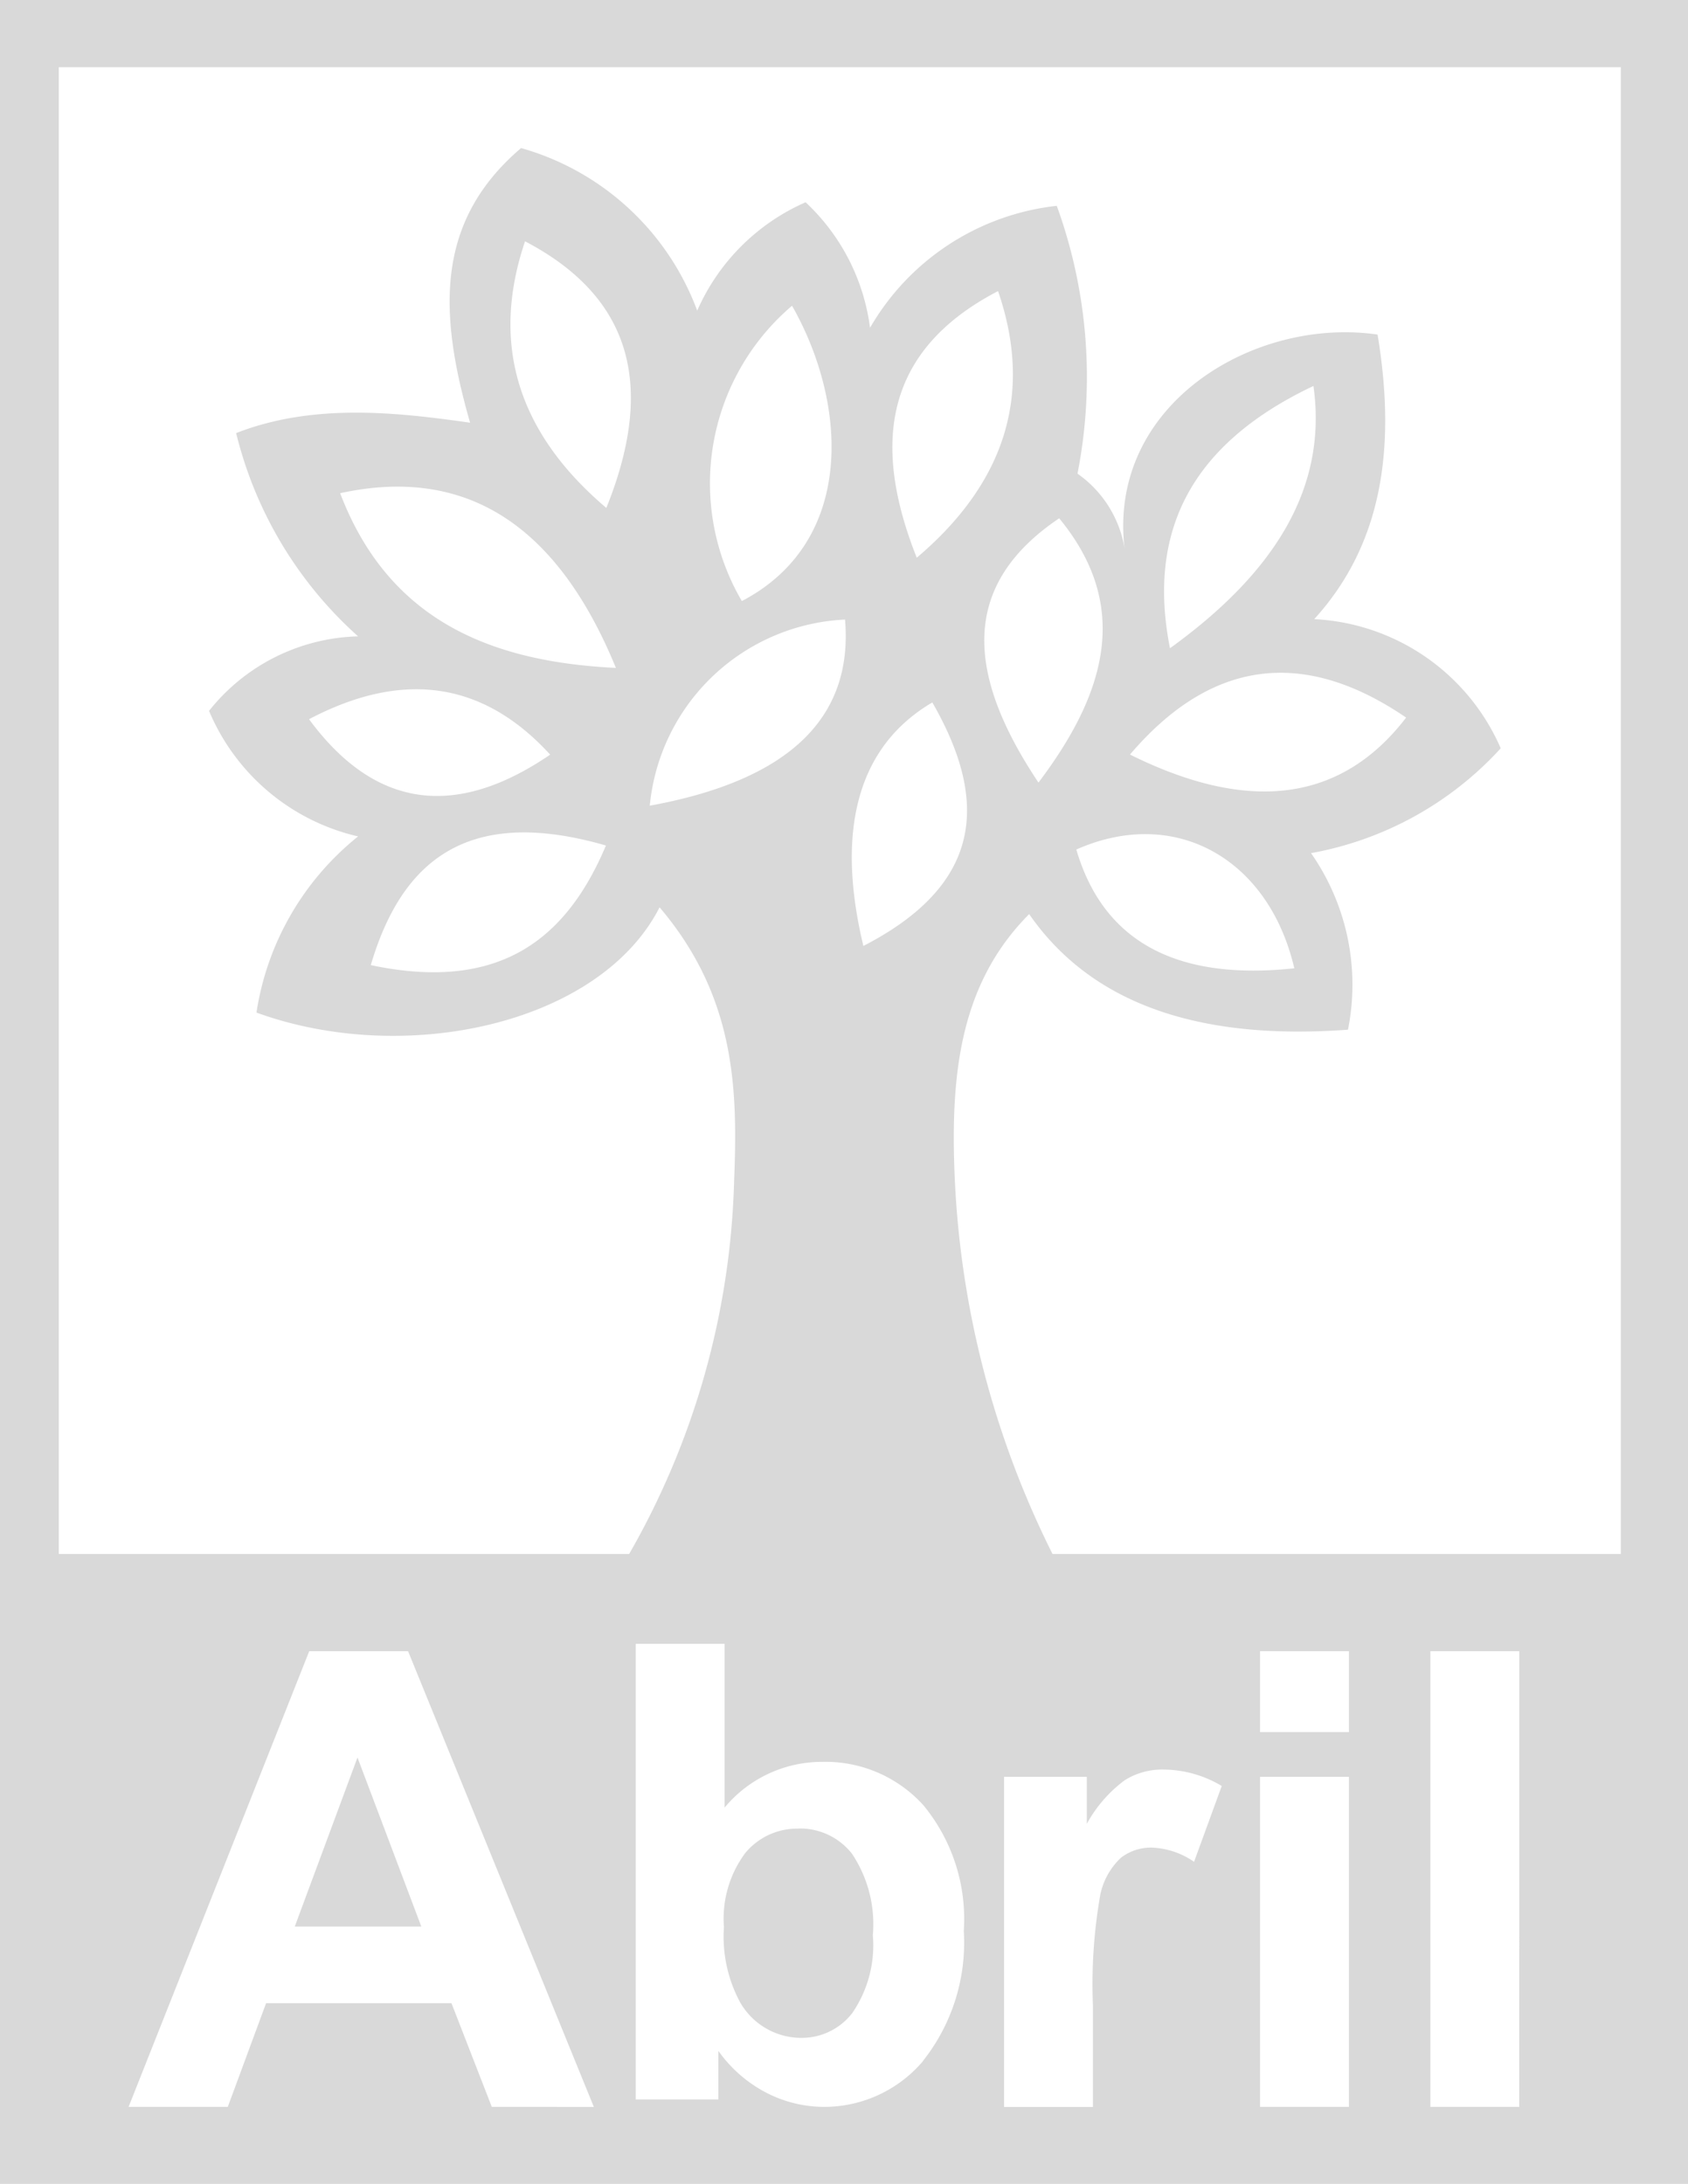 <svg id="Grupo_6227" data-name="Grupo 6227" xmlns="http://www.w3.org/2000/svg" xmlns:xlink="http://www.w3.org/1999/xlink" width="50.25" height="65" viewBox="0 0 50.25 65">
  <defs>
    <clipPath id="clip-path">
      <rect id="Retângulo_776" data-name="Retângulo 776" width="50.25" height="65" fill="#d9d9d9"/>
    </clipPath>
  </defs>
  <g id="Grupo_6226" data-name="Grupo 6226" clip-path="url(#clip-path)">
    <path id="Caminho_25953" data-name="Caminho 25953" d="M63.246,154.134a2,2,0,0,0-1.582.729,3.272,3.272,0,0,0-.632,2.2,4.11,4.11,0,0,0,.489,2.253,2.1,2.1,0,0,0,1.831,1.045,1.9,1.9,0,0,0,1.5-.738,3.57,3.57,0,0,0,.613-2.32,3.777,3.777,0,0,0-.623-2.425,1.966,1.966,0,0,0-1.591-.748" transform="translate(-39.481 -99.707)" fill="#d9d9d9"/>
    <path id="Caminho_25954" data-name="Caminho 25954" d="M24.849,153.167h3.767l-1.9-5.032Z" transform="translate(-16.074 -95.826)" fill="#d9d9d9"/>
    <path id="Caminho_25955" data-name="Caminho 25955" d="M0,65H50.25V0H0Zm14.64-2.292-1.2-3.086H7.921L6.781,62.708H3.828L9.205,49.146h2.943l5.53,13.563Zm12.835-1.36a3.857,3.857,0,0,1-2.962,1.36,3.762,3.762,0,0,1-1.7-.421,4.022,4.022,0,0,1-1.428-1.246v1.446H18.925V48.926h2.646V53.8a3.767,3.767,0,0,1,2.9-1.361,3.929,3.929,0,0,1,3.02,1.294,5.324,5.324,0,0,1,1.2,3.738,5.668,5.668,0,0,1-1.218,3.873M25.156,18.44q.373,4.413-5.813,5.54a6.134,6.134,0,0,1,5.813-5.54M23.578,9.1c1.649,2.894,1.91,7.011-1.494,8.79A6.941,6.941,0,0,1,23.578,9.1M41.859,21.358q-2.882,3.754-8.221,1.1c2.408-2.824,5.16-3.19,8.221-1.1M39.1,11.488c.427,3.036-1.163,5.564-4.271,7.806-.664-3.357.51-6.026,4.271-7.806m-.57,17.332c-3.428.368-5.67-.735-6.489-3.535,2.942-1.305,5.73.272,6.489,3.535m-7.616-5.528c-2.171-3.25-2.325-5.884.617-7.866,2.112,2.564,1.448,5.138-.617,7.866M27.291,16.6c-1.34-3.369-.984-6.168,2.42-7.936q1.566,4.555-2.42,7.936m.463,4.307c1.756,3.049,1.4,5.469-2.052,7.248-.807-3.357-.226-5.908,2.052-7.248m7.792,34.507a2.365,2.365,0,0,0-1.237-.422,1.466,1.466,0,0,0-.939.3,2.094,2.094,0,0,0-.614,1.093,15.361,15.361,0,0,0-.221,3.288v3.038H29.89V52.884h2.463v1.4a4.015,4.015,0,0,1,1.131-1.3,2.107,2.107,0,0,1,1.141-.316,3.413,3.413,0,0,1,1.745.489Zm4.61,7.294H37.511V52.884h2.645Zm0-11.156H37.511V49.146h2.645Zm5.07,11.156H42.581V49.146h2.646ZM48.25,46.251H31.332a27.748,27.748,0,0,1-2.914-11.274c-.13-3.108.2-5.742,2.219-7.77,1.827,2.633,4.982,3.773,9.491,3.44a6.836,6.836,0,0,0-1.1-5.255,10.053,10.053,0,0,0,5.647-3.12,6.4,6.4,0,0,0-5.552-3.844c2.029-2.23,2.444-5.1,1.886-8.47-3.677-.534-8.031,2.077-7.533,6.358a3.385,3.385,0,0,0-1.4-2.218,14.921,14.921,0,0,0-.617-7.972A7.355,7.355,0,0,0,25.9,9.756,6.2,6.2,0,0,0,23.982,6.02a6.276,6.276,0,0,0-3.227,3.226,7.874,7.874,0,0,0-5.243-4.839c-2.563,2.183-2.456,4.911-1.518,8.174-2.124-.3-4.639-.6-6.964.309a11.908,11.908,0,0,0,3.63,6.05,5.853,5.853,0,0,0-4.437,2.218,6.365,6.365,0,0,0,4.437,3.737,8.32,8.32,0,0,0-3.025,5.243c4.437,1.613,10.226.344,12-3.133,2.29,2.693,2.325,5.481,2.218,8.174a23.567,23.567,0,0,1-3.123,11.072H1.75V2h46.5ZM18.038,25.166c-1.186,2.812-3.191,4.366-7,3.559.9-3.049,2.824-4.769,7-3.559M9.2,21.406q4.2-2.208,7.178,1.055c-2.836,1.934-5.232,1.59-7.178-1.055m.926-6.727c3.7-.807,6.442.89,8.209,5.2-3.7-.178-6.762-1.4-8.209-5.2m7.924.439q-3.968-3.364-2.42-7.936c3.4,1.779,3.772,4.578,2.42,7.936" fill="#d9d9d9"/>
  </g>
</svg>
